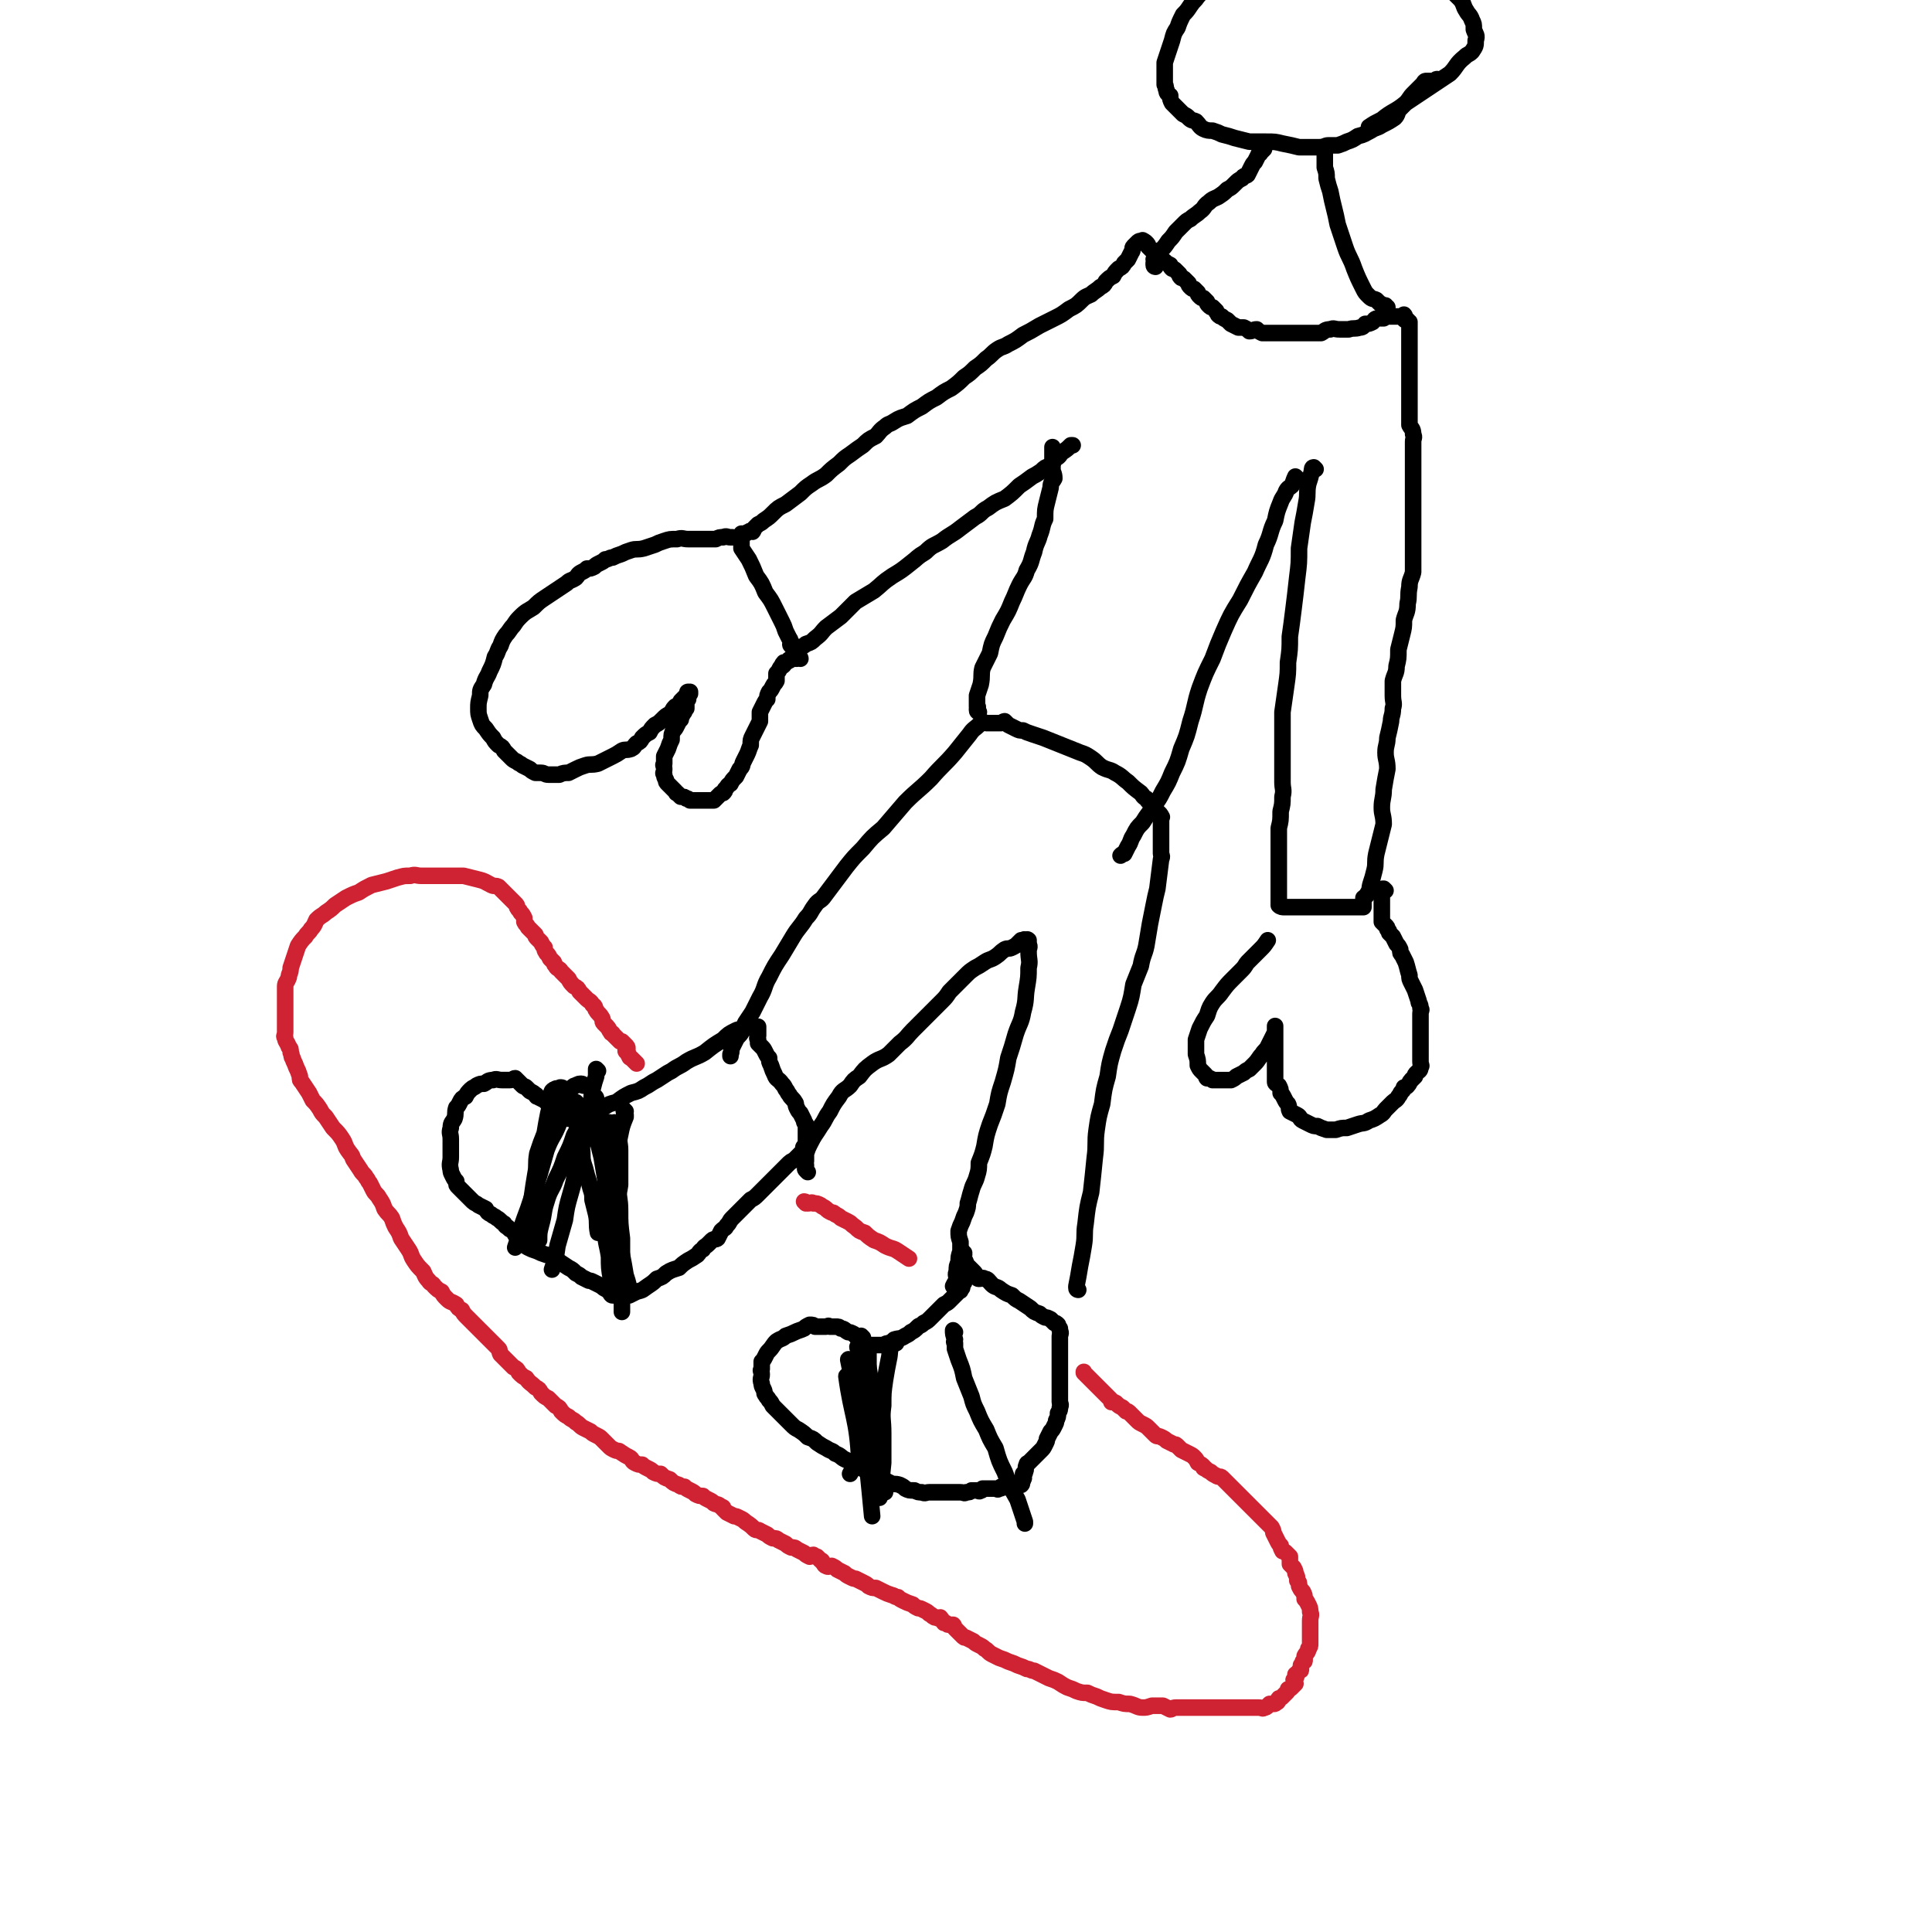<svg viewBox='0 0 1050 1050' version='1.1' xmlns='http://www.w3.org/2000/svg' xmlns:xlink='http://www.w3.org/1999/xlink'><g fill='none' stroke='#CF2233' stroke-width='9' stroke-linecap='round' stroke-linejoin='round'><path d='M346,578c0,0 0,0 -1,-1 -1,-1 -1,-1 -2,-2 0,0 -1,0 -1,-1 -1,-1 0,-1 -1,-2 0,-1 -1,0 -1,-1 0,-1 1,-1 1,-1 0,-1 0,-1 -1,-2 -1,-1 -1,-1 -2,-2 0,0 -1,0 -1,0 -1,-1 -1,-1 -2,-2 -1,-1 -1,-1 -2,-2 0,-1 -1,0 -1,-1 -1,-1 -1,-2 -2,-3 -1,-1 -1,-1 -2,-2 -1,-1 0,-2 -1,-3 -1,-2 -2,-2 -3,-4 -1,-1 0,-2 -2,-3 -1,-2 -2,-2 -3,-3 -2,-2 -2,-2 -4,-4 -1,-2 -1,-2 -3,-3 -2,-2 -2,-2 -3,-4 -2,-2 -2,-2 -4,-4 -1,-2 -2,-1 -3,-3 -1,-1 -1,-2 -1,-2 -1,-1 -1,-1 -2,-2 -1,-2 -1,-2 -2,-3 -1,-2 -1,-1 -1,-3 -1,-1 -1,-1 -2,-3 -1,-1 -1,-1 -2,-2 -1,-1 -1,-1 -1,-2 -1,-1 -1,-1 -2,-2 -1,-1 -1,-1 -2,-2 -1,-2 -1,-1 -2,-3 0,-1 0,-1 0,-2 -1,-2 -1,-2 -2,-3 -1,-2 -1,-1 -2,-3 0,-1 0,-1 -1,-2 -1,-1 -1,-1 -2,-2 -1,-1 -1,-1 -2,-2 0,0 0,0 -1,-1 -1,-1 -1,-1 -2,-2 -1,-1 -1,-1 -2,-2 -2,-1 -2,0 -4,-1 -4,-2 -3,-2 -7,-3 -4,-1 -4,-1 -8,-2 -4,0 -4,0 -7,0 -3,0 -3,0 -6,0 -3,0 -3,0 -5,0 -3,0 -3,0 -5,0 -3,0 -3,-1 -6,0 -4,0 -3,0 -7,1 -3,1 -3,1 -6,2 -4,1 -4,1 -8,2 -4,2 -4,2 -7,4 -3,1 -3,1 -7,3 -3,2 -3,2 -6,4 -2,2 -2,2 -5,4 -2,2 -2,1 -5,4 -1,2 -1,3 -3,5 -1,2 -2,2 -3,4 -2,2 -2,2 -4,5 -1,3 -1,3 -2,6 -1,3 -1,3 -2,6 0,3 -1,3 -1,5 -1,3 -2,3 -2,5 0,2 0,3 0,5 0,1 0,1 0,3 0,2 0,2 0,3 0,2 0,2 0,4 0,2 0,2 0,3 0,2 0,2 0,4 0,1 0,1 0,3 0,2 -1,2 0,3 0,2 1,2 2,5 1,1 1,1 1,3 1,2 0,2 1,3 1,3 1,2 2,5 1,2 1,2 2,5 0,2 0,2 1,3 2,3 2,3 4,6 1,2 1,2 2,4 2,2 2,2 4,5 1,2 1,2 3,4 2,3 2,3 4,6 3,3 3,3 5,6 2,3 1,3 3,6 2,3 2,2 3,5 2,3 2,3 4,6 1,2 2,2 3,4 1,1 1,2 2,3 1,2 1,2 2,4 1,2 2,2 3,4 2,3 2,3 3,6 2,3 2,2 4,5 1,3 1,3 2,5 2,3 2,3 3,6 2,3 2,3 4,6 2,3 1,3 3,6 2,3 2,3 5,6 1,2 1,3 3,5 1,2 2,1 3,3 2,2 2,2 4,3 1,2 1,2 3,4 2,2 2,1 5,3 1,2 1,2 3,3 1,2 1,2 3,4 2,2 2,2 3,3 2,2 2,2 4,4 1,1 1,1 3,3 2,2 2,2 3,3 2,2 2,2 4,4 1,1 0,1 1,3 2,2 2,2 3,3 2,2 2,2 4,4 2,1 2,1 3,3 2,2 2,2 4,3 2,3 2,2 5,5 2,1 2,1 3,3 2,2 2,2 4,3 2,2 2,2 4,4 2,1 2,1 3,3 2,2 2,2 4,3 2,2 2,1 4,3 2,1 2,2 4,3 2,1 2,1 4,2 1,1 1,1 3,2 2,1 2,1 3,2 2,2 2,2 4,4 1,1 1,1 3,2 2,1 2,0 3,1 3,2 3,2 5,3 2,1 1,2 3,3 2,1 2,1 4,1 1,1 1,1 3,2 2,1 2,1 3,2 2,1 2,1 4,1 2,2 2,2 5,3 2,2 2,2 5,3 1,1 1,1 3,1 1,1 1,1 3,2 2,1 2,1 3,2 2,1 2,1 4,1 1,1 1,1 3,2 2,1 2,1 3,2 2,1 2,0 4,2 1,0 1,0 1,1 1,1 1,1 2,2 2,1 2,1 4,2 1,0 1,0 3,1 2,1 2,1 3,2 3,2 3,2 5,4 1,1 2,0 3,1 2,1 2,1 4,2 1,1 1,1 3,2 2,0 2,0 3,1 2,1 2,1 4,2 1,1 1,1 3,2 2,0 2,0 3,1 2,1 2,1 4,2 1,1 1,1 3,2 1,0 1,-1 2,-1 1,1 1,1 2,1 1,1 1,1 2,2 1,0 1,1 1,1 1,1 1,2 2,2 1,1 2,0 3,0 2,1 2,1 3,2 2,1 2,1 4,2 1,1 1,1 3,2 2,1 2,1 3,1 2,1 2,1 4,2 2,1 2,1 3,2 2,1 2,1 4,1 2,1 2,1 4,2 2,1 2,1 5,2 1,0 1,1 3,1 1,1 1,1 3,2 2,1 2,1 5,2 1,1 1,1 3,2 1,0 1,0 3,1 2,1 2,1 3,2 2,1 1,1 3,2 0,0 0,0 1,0 1,1 1,0 2,0 1,1 1,2 2,3 0,0 0,0 1,0 1,1 1,1 2,1 1,0 1,0 2,0 1,1 0,1 1,2 1,1 1,1 2,2 1,1 1,1 2,2 1,1 1,1 2,1 2,1 2,1 4,2 1,1 1,1 3,2 2,1 2,1 3,2 2,1 2,2 4,3 2,1 2,1 4,2 3,1 3,1 5,2 3,1 3,1 5,2 3,1 3,1 5,2 2,0 2,1 4,1 2,1 2,1 4,2 2,1 2,1 4,2 3,1 3,1 5,2 3,2 3,2 5,3 3,1 3,1 5,2 3,1 3,1 6,1 2,1 2,1 5,2 2,1 2,1 5,2 3,1 3,1 7,1 3,1 3,1 6,1 4,1 4,2 7,2 2,0 2,0 5,-1 1,0 1,0 3,0 2,0 2,0 3,0 2,1 2,1 4,2 1,0 1,-1 3,-1 2,0 2,0 3,0 2,0 2,0 4,0 1,0 1,0 3,0 2,0 2,0 3,0 3,0 3,0 6,0 2,0 2,0 3,0 3,0 3,0 5,0 2,0 2,0 4,0 1,0 1,0 3,0 2,0 2,0 3,0 3,0 3,0 5,0 2,0 2,0 3,0 2,0 2,1 3,0 1,0 1,0 2,-1 0,0 0,0 1,-1 1,0 1,0 2,0 1,0 1,0 2,-1 1,0 0,-1 1,-2 1,0 1,0 2,-1 1,-1 1,-1 2,-2 1,-1 1,-1 1,-2 1,0 1,0 2,-1 1,-1 1,-1 2,-2 0,-1 -1,-1 -1,-2 1,0 1,0 1,-1 1,-1 0,-1 0,-2 1,-1 2,-1 2,-2 1,0 1,0 1,-1 0,-1 0,-1 0,-2 1,-1 1,-1 1,-2 1,0 1,0 1,-1 0,-1 0,-1 0,-2 1,-2 2,-2 2,-4 1,-1 1,-1 1,-3 0,-2 0,-2 0,-4 0,-2 0,-2 0,-4 0,-2 0,-2 0,-4 0,-3 1,-3 0,-5 0,-2 0,-2 -1,-4 -1,-2 -1,-2 -2,-3 0,-2 0,-2 -1,-4 -1,-1 -1,-1 -2,-3 0,-2 0,-2 -1,-3 0,-2 0,-2 -1,-4 0,-1 0,-1 -1,-3 -1,-1 -1,-1 -2,-2 0,-2 0,-2 0,-4 -1,-1 -1,-1 -2,-2 -1,-1 -1,-1 -2,-1 -1,-2 -1,-2 -1,-3 -1,-1 -1,-1 -2,-3 -1,-2 -1,-2 -2,-4 0,-1 0,-1 -1,-3 -2,-2 -2,-2 -3,-3 -2,-2 -2,-2 -4,-4 -1,-1 -1,-1 -3,-3 -2,-2 -2,-2 -3,-3 -2,-2 -2,-2 -4,-4 -1,-1 -1,-1 -3,-3 -2,-2 -2,-2 -3,-3 -2,-2 -2,-2 -4,-4 -1,-1 -2,0 -3,-1 -2,-1 -2,-1 -3,-2 -2,-1 -2,-1 -3,-2 -1,0 -1,0 -1,-1 -1,-1 -1,-1 -3,-2 -1,-2 -1,-2 -2,-3 -1,-1 -1,-1 -3,-2 -2,-1 -2,-1 -4,-2 -1,-1 -1,-1 -2,-2 -1,-1 -1,-1 -2,-1 -2,-1 -2,-1 -4,-2 -1,-1 -1,-1 -3,-2 -2,-1 -2,0 -3,-1 -2,-2 -2,-2 -4,-4 -1,-1 -1,-1 -3,-2 -2,-1 -2,-1 -3,-2 -1,-1 -1,-1 -2,-2 -1,-1 -1,-1 -2,-2 -1,-1 -1,-1 -2,-1 -1,-1 -1,-1 -2,-2 -2,-1 -2,-1 -3,-2 -1,-1 -1,-1 -3,-1 0,-1 0,-1 -1,-2 -1,-1 -1,-1 -2,-2 -1,-1 -1,-1 -2,-2 0,0 0,0 -1,-1 -1,-1 -1,-1 -2,-2 -1,-1 -1,-1 -2,-2 0,0 0,0 -1,-1 -1,-1 -1,-1 -2,-2 -1,-1 -1,-1 -2,-2 0,0 0,0 0,0 0,-1 0,0 0,0 '/></g>
<g fill='none' stroke='#000000' stroke-width='9' stroke-linecap='round' stroke-linejoin='round'><path d='M315,614c0,0 -1,0 -1,-1 0,0 1,0 1,-1 0,0 0,-1 0,-1 0,-1 0,-1 0,-1 0,-1 0,-1 0,-2 0,0 0,0 0,0 -1,-1 -1,0 -3,0 0,0 0,0 -1,0 -1,0 -1,0 -2,0 -1,-1 0,-1 -1,-2 -2,-2 -2,-2 -3,-3 -2,-1 -2,-1 -4,-2 -1,0 -2,0 -3,-1 -1,-1 -1,-1 -2,-2 -2,-1 -2,-1 -4,-2 -1,0 0,-1 -1,-1 -1,-1 -1,-1 -3,-2 -1,-1 -1,-1 -2,-2 -1,-1 -1,0 -2,-1 -1,-1 -1,-1 -2,-2 -1,-1 -1,-1 -2,-2 -1,0 -1,1 -3,1 -2,0 -2,0 -4,0 -3,0 -3,-1 -5,0 -3,0 -3,1 -5,2 -2,0 -2,0 -4,1 -1,1 -2,1 -3,2 -2,2 -2,2 -3,4 -2,1 -2,1 -3,3 -1,2 -1,2 -2,3 -1,3 0,3 -1,6 -1,2 -2,2 -2,5 -1,3 0,3 0,6 0,3 0,3 0,5 0,2 0,2 0,5 0,3 -1,3 0,7 0,1 0,1 1,3 1,2 1,2 2,3 0,2 0,2 1,3 1,1 1,1 2,2 1,1 1,1 2,2 2,2 2,2 4,4 1,1 2,1 3,2 2,1 2,1 4,2 1,2 1,2 3,3 1,1 2,1 3,2 2,1 2,2 4,3 1,2 1,1 3,3 2,1 2,1 3,3 2,2 2,2 4,3 1,2 1,3 3,4 2,1 2,1 5,2 2,1 2,1 5,2 1,0 1,0 3,1 2,1 2,1 3,2 3,2 3,2 6,4 2,1 2,1 4,3 2,1 2,1 3,2 2,1 2,1 4,2 1,0 1,0 3,1 2,1 2,1 4,2 1,1 1,1 3,2 1,0 1,1 1,1 1,1 1,2 2,2 1,0 1,0 2,0 0,-1 0,0 1,0 1,0 1,0 2,0 1,0 1,0 2,0 1,0 1,0 2,0 2,-1 2,-1 4,-2 4,-1 3,-1 6,-3 3,-2 3,-2 5,-4 3,-1 3,-1 5,-3 3,-2 4,-2 7,-3 2,-2 2,-2 5,-4 2,-1 2,-1 5,-3 1,-1 1,-2 3,-3 1,-2 1,-1 3,-3 1,-1 1,-1 2,-2 1,-1 2,0 3,-1 1,-2 1,-2 2,-4 2,-2 2,-1 3,-3 2,-2 1,-2 3,-4 1,-1 1,-1 3,-3 2,-2 2,-2 3,-3 2,-2 2,-2 4,-4 2,-1 2,-1 4,-3 2,-2 2,-2 3,-3 2,-2 2,-2 4,-4 1,-1 1,-1 3,-3 2,-2 2,-2 3,-3 2,-2 2,-2 4,-4 1,-1 2,-1 3,-2 1,-1 1,-1 2,-2 1,-1 1,-1 2,-2 0,0 0,0 1,-1 0,-1 -1,-1 0,-2 0,0 0,0 1,-1 0,0 0,0 0,-1 0,-1 0,-1 0,-1 0,-1 0,-1 0,-2 0,-1 0,-1 0,-2 0,-1 0,-1 0,-1 0,-1 0,-1 0,-2 0,-1 0,-1 0,-2 -1,-1 -1,-1 -1,-2 -1,-2 -1,-2 -2,-4 -1,-1 -1,-1 -2,-3 -1,-2 0,-2 -1,-3 -1,-2 -2,-2 -3,-4 -1,-1 -1,-2 -2,-3 -1,-2 -1,-2 -2,-3 -2,-3 -3,-2 -4,-5 -1,-2 -1,-2 -2,-5 -1,-2 -1,-2 -1,-4 -1,-1 -1,-1 -2,-3 -1,-2 -1,-2 -2,-3 -1,-1 -1,-1 -2,-2 0,-1 0,-1 0,-2 -1,-1 0,-1 0,-2 0,-1 0,-1 0,-2 0,0 0,0 0,-1 0,-1 0,-1 0,-2 -1,0 -1,0 -3,0 0,0 0,0 -1,0 -1,0 -1,-1 -2,0 -1,0 -1,0 -1,1 -3,1 -3,0 -5,1 -4,2 -4,2 -7,5 -5,3 -5,3 -10,7 -5,3 -5,2 -10,5 -4,3 -4,2 -8,5 -2,1 -2,1 -5,3 -3,2 -3,2 -5,3 -3,2 -3,2 -5,3 -3,2 -3,2 -7,3 -4,2 -4,2 -8,5 -4,1 -4,1 -7,3 -3,2 -3,2 -7,3 -2,1 -2,1 -4,2 -2,0 -2,0 -4,1 0,0 0,0 0,0 '/><path d='M524,681c0,0 -1,-1 -1,-1 0,0 0,1 1,2 0,1 -1,1 0,2 0,1 1,1 1,3 1,1 1,1 2,2 1,1 1,1 2,2 1,1 1,1 2,3 0,0 0,1 1,1 2,0 2,-1 3,0 2,0 2,1 4,3 2,2 3,1 5,3 3,2 3,2 6,3 2,2 2,2 4,3 3,2 3,2 6,4 2,2 2,2 5,3 1,1 1,1 3,2 1,0 1,0 3,1 1,1 1,1 2,2 1,0 1,0 2,1 0,0 0,1 1,2 0,1 0,1 0,1 1,2 0,2 0,3 0,1 0,1 0,3 0,2 0,2 0,3 0,2 0,2 0,4 0,3 0,3 0,7 0,2 0,2 0,5 0,3 0,3 0,5 0,3 0,3 0,5 0,2 0,2 0,4 0,1 1,1 0,3 0,2 0,1 -1,3 0,2 0,2 -1,4 0,1 0,1 -1,3 -1,2 -1,2 -2,3 -1,2 -1,2 -2,4 0,1 0,1 -1,3 -1,2 -1,2 -2,3 -1,1 -1,1 -2,2 0,0 0,0 -1,1 -1,1 -1,1 -2,2 -1,1 -1,1 -2,2 0,0 -1,0 -1,1 -1,2 0,2 -1,4 0,1 0,0 -1,1 0,1 0,1 0,1 0,1 1,1 0,2 0,1 0,0 -1,1 0,1 0,1 0,1 0,0 1,0 0,1 0,0 0,0 -1,-1 0,0 0,0 -1,0 -1,1 -1,2 -2,2 -1,0 -1,-1 -1,-1 -1,1 -1,1 -2,1 -1,0 -1,0 -2,0 -1,1 -1,0 -2,0 0,1 0,1 -1,1 -1,1 -1,0 -2,0 -1,0 -1,0 -2,0 0,0 0,0 -1,0 -1,0 -1,0 -2,0 -1,0 -1,0 -2,0 -1,1 0,1 -1,1 -1,1 -1,0 -2,0 -1,0 -1,0 -2,0 -1,0 -1,0 -1,0 -1,1 -1,1 -3,1 -1,1 -1,0 -3,0 -2,0 -2,0 -3,0 -2,0 -2,0 -4,0 -1,0 -1,0 -3,0 -2,0 -2,0 -3,0 -2,0 -2,0 -4,0 -2,0 -2,1 -4,0 -2,0 -2,0 -4,-1 -3,0 -3,0 -5,-1 -1,-1 -1,-1 -3,-2 -3,-1 -3,0 -5,-1 -2,-1 -2,-1 -4,-2 -1,-1 -1,-1 -3,-2 -2,-1 -2,-1 -3,-1 -2,-1 -2,-1 -4,-2 -1,-1 -1,-1 -3,-2 -2,-1 -2,-1 -3,-2 -3,-1 -3,-1 -5,-2 -2,-1 -2,-2 -5,-3 -2,-2 -2,-1 -5,-3 -2,-1 -2,-1 -5,-3 -2,-2 -2,-2 -5,-3 -2,-2 -2,-2 -5,-4 -2,-1 -2,-1 -4,-3 -2,-2 -2,-2 -3,-3 -2,-2 -2,-2 -4,-4 -1,-1 -1,-1 -3,-3 -1,-2 -1,-2 -2,-3 -1,-2 -1,-1 -2,-3 -1,-1 0,-1 -1,-3 -1,-2 -1,-2 -1,-3 -1,-3 0,-3 0,-5 0,-2 -1,-2 0,-3 0,-2 0,-2 0,-4 1,-1 1,-1 2,-3 1,-2 1,-2 2,-3 2,-2 2,-3 4,-5 3,-2 3,-1 5,-3 3,-1 3,-1 5,-2 2,-1 3,-1 5,-2 1,-1 1,-1 3,-2 2,0 2,0 3,1 2,0 2,0 3,0 2,0 2,0 3,0 1,0 1,-1 2,0 1,0 1,0 3,0 2,0 2,0 3,1 2,0 2,1 4,2 1,0 1,0 3,1 1,1 1,1 2,2 1,1 1,1 3,2 1,0 0,1 1,1 1,1 1,0 2,1 1,0 1,0 2,0 0,0 0,0 1,0 1,0 1,0 2,0 1,0 1,0 3,0 2,-1 2,-1 3,-1 2,-1 2,-1 3,-2 3,-1 3,0 6,-2 2,-1 2,-1 3,-2 2,-1 2,-1 4,-3 1,-1 1,0 3,-2 2,-1 2,-1 4,-3 2,-2 2,-2 4,-4 1,-1 1,-1 3,-3 2,-1 2,-1 3,-2 2,-2 2,-2 3,-3 1,-1 1,-1 2,-2 1,-1 1,0 1,-1 1,-1 1,-1 1,-2 0,-1 0,-1 1,-2 0,0 0,0 0,0 '/><path d='M439,637c0,0 0,0 -1,-1 0,0 0,0 0,0 -1,-1 0,-1 0,-2 0,0 0,0 0,-1 0,-1 -1,-1 0,-2 0,-2 0,-2 0,-4 1,-3 1,-3 2,-5 3,-6 3,-5 6,-10 3,-4 2,-4 5,-8 2,-4 2,-4 5,-8 2,-4 3,-3 6,-6 2,-3 2,-3 5,-5 3,-4 3,-4 7,-7 4,-3 5,-2 9,-5 3,-3 3,-3 6,-6 4,-3 4,-4 7,-7 3,-3 3,-3 6,-6 2,-2 2,-2 5,-5 2,-2 2,-2 5,-5 2,-2 2,-2 4,-5 2,-2 2,-2 4,-4 2,-2 2,-2 5,-5 2,-2 2,-2 5,-4 2,-1 2,-1 5,-3 3,-2 3,-1 6,-3 3,-2 2,-2 5,-4 2,-1 2,0 4,-1 2,-1 2,-1 3,-2 1,-1 1,-1 2,-2 0,0 0,0 1,0 1,-1 1,0 2,0 0,0 0,-1 1,0 0,0 0,1 0,2 1,2 0,2 0,4 0,5 1,5 0,9 0,5 0,5 -1,11 -1,6 0,6 -2,13 -1,6 -2,6 -4,12 -2,7 -2,7 -4,13 -1,6 -1,6 -3,13 -2,6 -2,6 -3,12 -2,6 -2,6 -4,11 -2,6 -2,6 -3,12 -1,4 -1,4 -3,9 0,3 0,4 -1,7 -1,4 -2,4 -3,8 -1,3 -1,4 -2,7 0,2 0,2 -1,5 -1,2 -1,2 -2,5 -1,2 -1,2 -2,5 0,3 0,3 1,6 0,2 0,2 0,5 -1,3 -1,3 -1,6 -1,2 -1,2 -1,5 -1,2 0,2 0,5 -1,1 -1,1 -2,3 '/><path d='M586,701c0,0 -1,0 -1,-1 0,0 0,0 0,-1 1,-5 1,-5 2,-11 1,-5 1,-5 2,-11 1,-6 0,-6 1,-12 1,-9 1,-9 3,-17 1,-9 1,-9 2,-19 1,-7 0,-8 1,-15 1,-7 1,-7 3,-14 1,-8 1,-8 3,-15 1,-7 1,-7 3,-14 2,-6 2,-6 4,-11 2,-6 2,-6 4,-12 2,-6 2,-7 3,-13 2,-5 2,-5 4,-10 1,-6 2,-6 3,-11 1,-6 1,-6 2,-12 1,-5 1,-5 2,-10 1,-5 1,-5 2,-9 1,-8 1,-8 2,-16 1,-2 0,-2 0,-3 0,-2 0,-2 0,-3 0,-1 0,-1 0,-2 0,-1 0,-1 0,-1 0,-1 0,-1 0,-2 0,-1 0,-1 0,-2 0,-1 0,-1 0,-1 0,-1 0,-1 0,-2 0,0 0,0 0,-1 0,0 0,0 0,-1 0,-1 0,-1 0,-2 0,-1 0,-1 0,-2 0,-1 1,-1 0,-1 0,-1 0,-1 -1,-2 -1,-1 -1,-1 -2,-2 -1,-1 -1,-1 -2,-3 -1,-1 -2,-1 -3,-3 -2,-1 -2,-2 -3,-3 -4,-3 -4,-3 -7,-6 -3,-2 -3,-3 -7,-5 -3,-2 -3,-1 -7,-3 -3,-2 -3,-3 -6,-5 -3,-2 -3,-2 -6,-3 -10,-4 -10,-4 -20,-8 -3,-1 -3,-1 -6,-2 -3,-1 -3,-1 -5,-2 -2,0 -2,0 -4,-1 -2,-1 -2,-1 -4,-2 -1,-1 -1,-1 -2,-2 -1,0 -1,1 -2,1 0,0 0,0 -1,0 -1,0 -1,0 -2,0 -1,0 -1,0 -2,0 0,0 0,0 -1,0 -1,0 -1,0 -2,0 -1,0 -1,-1 -2,0 -1,0 -1,0 -2,1 -2,2 -3,2 -5,5 -4,5 -4,5 -8,10 -6,7 -7,7 -13,14 -7,7 -7,6 -14,13 -6,7 -6,7 -12,14 -6,5 -6,5 -11,11 -5,5 -5,5 -9,10 -3,4 -3,4 -6,8 -3,4 -3,4 -6,8 -2,3 -3,2 -5,5 -3,4 -2,4 -5,7 -3,5 -4,5 -7,10 -3,5 -3,5 -6,10 -4,6 -4,6 -7,12 -3,5 -2,6 -5,11 -2,4 -2,4 -4,8 -2,3 -2,3 -4,6 -1,3 -1,3 -2,5 -1,2 -2,2 -3,4 -1,2 -1,2 -2,4 -1,2 0,2 -1,4 0,1 0,1 0,1 '/><path d='M532,387c0,0 -1,0 -1,-1 0,0 0,0 0,-1 1,-1 0,-1 0,-1 0,-1 0,-1 0,-2 0,-2 0,-2 0,-4 1,-3 1,-3 2,-6 1,-5 0,-5 1,-9 2,-4 2,-4 4,-8 1,-5 1,-5 3,-9 2,-5 2,-5 4,-9 3,-5 3,-5 5,-10 2,-4 2,-5 4,-9 2,-4 3,-4 4,-8 3,-5 2,-5 4,-10 1,-5 2,-5 3,-9 2,-5 1,-5 3,-9 0,-5 0,-5 1,-9 1,-4 1,-4 2,-8 0,-3 1,-3 2,-5 0,-3 -1,-3 -1,-5 0,-3 0,-3 0,-6 0,-1 0,-1 0,-2 0,-2 0,-2 0,-3 0,-1 0,-1 0,-1 '/><path d='M705,260c0,0 -1,-1 -1,-1 -1,2 -1,3 -2,5 -1,1 -2,1 -3,3 -1,3 -2,3 -3,6 -2,5 -2,5 -3,10 -3,6 -2,7 -5,13 -2,8 -3,8 -6,15 -4,7 -4,7 -8,15 -5,8 -5,8 -9,17 -3,7 -3,7 -6,15 -4,8 -4,8 -7,16 -3,9 -2,9 -5,18 -2,8 -2,8 -5,15 -2,7 -2,7 -5,13 -2,5 -2,5 -5,10 -2,4 -2,4 -5,8 -3,5 -3,4 -6,9 -3,3 -3,3 -5,7 -2,3 -1,3 -3,6 -1,2 -1,2 -2,4 -1,0 -1,0 -2,1 '/><path d='M715,255c0,0 -1,-1 -1,-1 -1,0 -1,1 -1,2 -1,4 -1,4 -2,7 -1,5 0,5 -1,10 -1,6 -1,6 -2,11 -1,7 -1,7 -2,14 0,8 0,8 -1,16 -1,9 -1,9 -2,17 -1,8 -1,8 -2,15 0,7 0,7 -1,14 0,6 0,6 -1,13 -1,7 -1,7 -2,14 0,7 0,7 0,14 0,6 0,6 0,13 0,5 0,5 0,11 0,4 1,4 0,8 0,4 0,4 -1,8 0,5 0,5 -1,9 0,3 0,3 0,7 0,4 0,4 0,9 0,2 0,2 0,5 0,2 0,2 0,4 0,3 0,3 0,5 0,1 0,1 0,3 0,1 0,1 0,1 0,1 0,1 0,2 0,1 0,1 0,2 0,1 0,1 0,1 0,1 0,1 0,1 0,0 0,0 0,1 0,0 0,1 0,1 1,1 2,1 3,1 1,0 1,0 3,0 1,0 1,0 3,0 2,0 2,0 3,0 2,0 2,0 4,0 2,0 2,0 5,0 2,0 2,0 4,0 2,0 2,0 4,0 1,0 1,0 3,0 2,0 2,0 3,0 2,0 2,0 3,0 1,0 1,0 2,0 1,0 1,0 2,0 1,0 1,0 2,0 0,0 0,0 1,0 1,0 1,0 1,0 0,-1 0,-2 0,-3 0,-1 0,-1 0,-2 1,-1 2,-1 2,-2 2,-3 1,-3 2,-6 1,-3 1,-3 2,-7 1,-4 0,-4 1,-9 1,-4 1,-4 2,-8 1,-4 1,-4 2,-8 0,-5 -1,-5 -1,-9 0,-5 1,-5 1,-10 1,-6 1,-6 2,-11 0,-5 -1,-5 -1,-9 0,-4 1,-4 1,-8 1,-4 1,-4 2,-9 0,-3 1,-3 1,-7 1,-3 0,-3 0,-7 0,-4 0,-4 0,-8 1,-4 2,-4 2,-8 1,-4 1,-4 1,-9 1,-4 1,-4 2,-8 1,-4 1,-4 1,-8 1,-4 2,-4 2,-9 1,-4 0,-4 1,-9 0,-4 1,-4 2,-8 0,-5 0,-5 0,-9 0,-4 0,-4 0,-8 0,-4 0,-4 0,-8 0,-3 0,-3 0,-7 0,-4 0,-4 0,-8 0,-3 0,-3 0,-6 0,-3 0,-3 0,-6 0,-3 0,-3 0,-5 0,-3 0,-3 0,-5 0,-3 0,-3 0,-5 0,-2 0,-2 0,-4 0,-2 1,-2 0,-4 0,-3 -1,-3 -2,-5 0,-3 0,-3 0,-5 0,-3 0,-3 0,-5 0,-3 0,-3 0,-6 0,-3 0,-3 0,-6 0,-3 0,-3 0,-5 0,-3 0,-3 0,-5 0,-3 0,-3 0,-5 0,-1 0,-1 0,-3 0,-1 0,-1 0,-2 0,-1 0,-1 0,-2 0,-1 0,-1 0,-2 0,-1 0,-1 0,-1 0,-1 0,-1 0,-2 0,-1 0,-1 0,-2 0,-1 0,-1 0,-1 0,-1 0,-1 0,-2 0,-1 0,-1 0,-2 0,0 0,0 0,0 0,0 0,0 -1,0 0,0 0,-1 0,-1 -1,0 -1,0 -1,0 -1,0 -1,-1 -1,-1 0,-1 1,-1 0,-2 0,0 0,1 -1,1 0,0 0,0 -1,0 -1,0 -1,0 -1,0 0,0 0,0 -1,0 -1,0 -1,0 -2,0 0,0 0,0 -1,0 -1,0 -1,0 -2,0 -1,0 -1,0 -2,1 0,0 0,0 -1,0 -1,0 -1,0 -2,0 -2,0 -2,1 -3,2 -2,1 -2,1 -4,1 -1,1 -1,2 -3,2 -3,1 -3,0 -6,1 -3,0 -3,0 -5,0 -3,0 -3,-1 -5,0 -3,0 -3,1 -5,2 -3,0 -3,0 -6,0 -3,0 -3,0 -5,0 -3,0 -3,0 -5,0 -3,0 -3,0 -5,0 -2,0 -2,0 -4,0 -2,0 -2,0 -4,0 -1,0 -1,0 -3,0 -2,-1 -2,-1 -3,-2 -2,0 -2,1 -4,1 -1,-1 -1,-1 -3,-2 -2,0 -2,0 -3,0 -2,-1 -2,-1 -4,-2 -1,-1 -1,-1 -2,-2 -2,-1 -2,-1 -3,-2 -1,0 -1,0 -2,-1 0,-1 -1,-1 -1,-2 -1,-1 -1,-1 -2,-2 -1,0 -1,0 -2,-1 -1,-1 -1,-1 -1,-2 -1,-1 -1,-1 -2,-2 -1,0 -1,0 -2,-1 -1,-1 -1,-1 -1,-2 -1,-1 -1,-1 -2,-2 -1,0 -1,0 -2,-1 -1,-1 -1,-1 -1,-2 -1,-1 -1,-1 -2,-2 -1,-1 -1,-1 -2,-1 -1,-1 -1,-1 -1,-2 -1,-1 -1,-1 -2,-2 -1,-1 -1,-1 -2,-1 -1,-1 -1,-1 -1,-2 -2,-1 -2,-1 -3,-2 -1,0 -1,-1 -2,-1 -1,-1 -1,-1 -2,-2 0,-1 0,-1 -1,-2 -1,-1 -1,-1 -2,-1 -1,-1 -1,-1 -2,-2 0,-1 0,-1 -1,-2 -1,-1 -1,-1 -2,-1 0,-1 0,0 -1,0 -1,0 -1,0 -2,1 -1,1 -1,1 -2,2 -1,1 0,2 -1,3 -1,2 -1,2 -2,4 -1,1 -1,1 -2,2 -1,2 -1,2 -3,3 -2,2 -2,2 -3,4 -2,1 -2,1 -4,3 -1,2 -1,2 -3,3 -2,2 -3,2 -5,4 -2,1 -3,1 -5,3 -3,3 -3,3 -7,5 -4,3 -4,3 -8,5 -4,2 -4,2 -8,4 -5,3 -5,3 -9,5 -4,3 -4,3 -8,5 -3,2 -3,1 -6,3 -3,2 -3,3 -6,5 -3,3 -3,3 -6,5 -3,3 -3,3 -6,5 -3,3 -3,3 -7,6 -4,2 -4,2 -8,5 -4,2 -4,2 -8,5 -4,2 -4,2 -8,5 -3,1 -4,1 -7,3 -3,2 -3,1 -5,3 -3,2 -3,3 -5,5 -4,2 -4,2 -7,5 -3,2 -3,2 -7,5 -3,2 -3,2 -6,5 -4,3 -4,3 -7,6 -4,3 -4,2 -8,5 -3,2 -3,2 -6,5 -4,3 -4,3 -8,6 -4,2 -4,2 -7,5 -2,2 -2,2 -5,4 -1,1 -1,1 -3,2 -1,1 -1,1 -2,2 -1,1 0,1 -1,2 -1,0 -1,-1 -2,0 -1,0 -1,1 -2,1 -1,0 -1,0 -2,0 0,0 0,0 0,1 -1,0 0,0 0,1 0,1 0,1 0,2 0,2 0,2 0,4 2,3 2,3 4,6 2,4 2,4 4,9 3,4 3,4 5,9 3,4 3,4 5,8 2,4 2,4 4,8 1,2 1,2 2,5 1,2 1,2 2,4 1,1 0,1 1,2 0,1 -1,1 0,2 0,0 0,0 1,1 1,0 1,0 2,0 1,0 1,0 1,0 3,-1 3,-1 4,-2 3,-1 3,-1 5,-3 4,-3 3,-3 6,-6 4,-3 4,-3 8,-6 4,-4 4,-4 8,-8 5,-3 5,-3 10,-6 5,-4 4,-4 10,-8 5,-3 5,-3 10,-7 4,-3 3,-3 8,-6 4,-4 4,-3 9,-6 5,-4 5,-3 10,-7 4,-3 4,-3 8,-6 4,-2 3,-3 7,-5 4,-3 4,-3 9,-5 4,-3 4,-3 8,-7 3,-2 3,-2 7,-5 2,-1 2,-1 5,-3 2,-2 2,-2 5,-3 2,-2 1,-2 3,-4 2,-1 2,-2 3,-3 3,-2 3,-2 5,-4 1,0 1,0 1,0 '/><path d='M628,145c0,0 -1,0 -1,-1 0,0 0,0 0,-1 1,-1 0,-1 0,-2 1,-1 1,0 2,-1 1,-2 1,-2 2,-4 2,-2 2,-2 4,-5 2,-2 2,-2 4,-5 2,-2 2,-2 4,-4 2,-2 2,-2 4,-3 2,-2 3,-2 5,-4 3,-2 2,-3 5,-5 2,-2 3,-2 5,-3 3,-2 3,-2 5,-4 2,-1 2,-1 4,-3 2,-2 2,-2 4,-3 1,-2 2,-1 3,-2 1,-2 1,-2 2,-4 1,-2 1,-2 2,-3 1,-2 1,-2 2,-4 0,-1 1,0 1,-1 1,-1 1,-1 2,-2 0,-1 0,-1 0,-2 '/><path d='M754,167c0,0 -1,0 -1,-1 -1,0 0,0 -1,0 0,0 0,0 -1,0 0,0 0,-1 -1,-1 -1,-1 -1,-1 -2,-2 -2,-1 -2,0 -4,-2 -2,-2 -2,-2 -3,-4 -3,-6 -3,-6 -5,-11 -2,-6 -3,-6 -5,-12 -2,-6 -2,-6 -4,-12 -1,-5 -1,-5 -2,-9 -1,-4 -1,-4 -2,-9 -1,-3 -1,-3 -2,-7 0,-3 0,-3 -1,-6 0,-2 0,-2 0,-5 0,-1 0,-1 0,-3 0,-1 0,-1 0,-2 0,0 0,0 0,0 '/><path d='M782,44c0,0 -1,0 -1,-1 -1,0 0,1 -1,1 -1,0 -1,0 -2,0 0,0 0,0 -1,0 -1,0 -1,0 -2,0 -1,0 -1,1 -2,2 -1,1 -1,1 -2,2 -2,2 -2,2 -3,3 -2,2 -2,3 -4,5 -1,1 -1,1 -3,3 -2,2 -1,3 -3,5 -3,2 -3,2 -7,4 -3,2 -3,1 -6,3 -4,2 -3,2 -7,3 -3,2 -3,2 -6,3 -2,1 -2,1 -5,2 -2,0 -2,0 -5,0 -2,0 -2,1 -5,1 -2,0 -2,0 -5,0 -3,0 -3,0 -6,0 -4,-1 -4,-1 -9,-2 -4,-1 -4,-1 -9,-1 -4,0 -4,0 -9,0 -4,-1 -4,-1 -8,-2 -3,-1 -3,-1 -7,-2 -2,-1 -2,-1 -5,-2 -2,0 -3,0 -5,-1 -2,-1 -2,-2 -4,-4 -2,-1 -2,0 -4,-2 -1,-1 -1,-1 -3,-2 -1,-1 -1,-1 -2,-2 -1,-1 -1,-1 -2,-2 -1,-1 -1,-1 -2,-2 -1,-2 -1,-2 -1,-4 -1,-1 -2,-1 -2,-3 -1,-2 0,-2 -1,-3 0,-2 0,-2 0,-4 0,-2 0,-2 0,-3 0,-2 0,-2 0,-5 1,-3 1,-3 2,-6 1,-3 1,-3 2,-6 1,-4 1,-4 3,-7 1,-3 1,-3 3,-7 2,-2 2,-2 4,-5 2,-3 2,-2 4,-5 2,-2 1,-2 3,-4 2,-2 3,-2 5,-3 3,-2 3,-2 5,-4 4,-2 4,-2 7,-5 3,-2 3,-2 5,-3 3,-2 3,-2 5,-4 3,-1 3,-2 5,-3 3,-1 3,-1 5,-2 3,-1 3,-1 5,-1 3,-1 3,-1 5,-2 3,-1 3,-1 6,-2 3,0 4,0 7,0 3,0 3,0 7,0 3,0 3,0 6,0 3,0 3,0 6,0 2,0 2,0 5,0 2,0 2,0 4,0 2,0 2,-1 3,0 2,1 2,1 4,2 2,1 2,1 5,3 2,1 2,1 5,3 3,2 3,3 7,5 2,2 2,2 5,4 2,1 2,1 5,3 2,2 2,1 5,3 2,2 2,3 4,4 2,2 3,2 5,4 2,2 2,2 4,4 2,3 1,3 3,6 1,2 2,2 3,5 1,2 1,2 1,5 1,3 2,3 1,6 0,3 0,3 -2,6 -2,2 -2,1 -4,3 -5,4 -4,5 -8,9 -6,4 -6,4 -12,8 -6,4 -6,4 -12,8 -6,5 -7,4 -13,9 -4,2 -4,2 -7,4 '/><path d='M753,484c0,0 -1,-1 -1,-1 -1,0 -1,0 -1,1 0,1 0,1 0,2 0,1 0,1 0,1 0,2 0,2 0,3 0,1 0,1 0,3 0,2 0,2 0,3 0,2 0,2 0,3 0,1 0,1 0,2 1,1 1,1 2,2 1,1 1,1 1,2 1,1 1,1 1,2 1,1 1,1 2,2 1,2 1,2 2,4 1,1 1,1 2,3 0,2 0,2 1,3 1,2 1,2 2,4 1,3 1,4 2,7 0,2 0,2 1,4 1,2 1,2 2,4 1,3 1,3 2,6 0,2 1,1 1,4 1,1 0,1 0,3 0,2 0,2 0,3 0,2 0,2 0,4 0,1 0,1 0,2 0,2 0,2 0,3 0,1 0,1 0,2 0,1 0,1 0,3 0,1 0,1 0,2 0,2 0,2 0,4 0,1 0,1 0,3 0,2 1,2 0,3 0,2 -1,2 -2,3 -1,1 -1,1 -1,2 -1,1 -1,1 -2,2 -1,1 -1,2 -2,3 -1,1 -1,1 -2,1 0,1 0,1 -1,2 -1,1 -1,2 -2,3 -1,2 -2,2 -3,3 -2,2 -2,2 -4,4 -1,1 -1,2 -3,3 -3,2 -3,2 -6,3 -3,2 -3,1 -6,2 -3,1 -3,1 -6,2 -3,0 -3,0 -6,1 -3,0 -3,0 -5,0 -3,-1 -3,-1 -5,-2 -2,0 -2,0 -4,-1 -2,-1 -2,-1 -4,-2 -2,-1 -1,-2 -3,-3 -2,-1 -2,-1 -4,-2 -1,-2 0,-2 -1,-4 -1,-1 -1,-1 -2,-3 -1,-2 -1,-2 -2,-3 0,-2 0,-2 -1,-4 -1,-1 -2,-1 -2,-2 0,-1 0,-1 0,-2 0,-2 0,-2 0,-4 0,-1 0,-1 0,-3 0,-2 0,-2 0,-3 0,-2 0,-2 0,-3 0,-1 0,-1 0,-3 0,-1 0,-1 0,-2 0,-1 0,-1 0,-2 0,-1 0,-1 0,-2 0,-1 0,-1 0,-1 0,-1 0,-1 0,-2 0,-1 0,-1 0,-2 0,-1 0,-1 0,-1 0,-1 0,0 0,1 0,1 0,1 0,2 -1,2 -1,2 -2,4 -1,2 -1,2 -2,4 -1,2 -2,2 -3,4 -2,2 -2,3 -4,5 -1,1 -1,1 -3,3 -2,1 -2,1 -3,2 -2,1 -2,1 -4,2 -1,1 -1,1 -3,2 -2,0 -2,0 -3,0 -2,0 -2,0 -4,0 -1,0 -1,0 -3,0 -1,-1 -1,-1 -3,-1 -1,-1 0,-1 -1,-2 -1,-1 -1,-1 -2,-2 -1,-1 -1,-1 -2,-3 0,-3 0,-3 -1,-6 0,-4 0,-4 0,-8 1,-3 1,-3 2,-6 2,-4 2,-4 4,-7 1,-3 1,-4 3,-7 2,-3 3,-3 5,-6 3,-4 3,-4 6,-7 3,-3 3,-3 5,-5 2,-2 2,-3 3,-4 2,-2 2,-2 4,-4 1,-1 1,-1 3,-3 2,-2 2,-2 4,-5 '/><path d='M435,358c0,0 0,-1 -1,-1 0,0 0,1 -1,1 0,0 0,0 -1,0 -1,0 -1,0 -2,0 -1,0 -1,0 -1,1 -1,0 -1,1 -2,1 -1,1 -1,2 -2,2 0,0 1,-2 1,-2 -1,1 -1,2 -2,3 -1,2 -1,2 -2,3 0,2 0,2 0,4 -1,2 -1,1 -2,3 -1,2 -1,2 -2,3 -1,2 -1,2 -1,4 -1,1 -1,1 -2,3 -1,2 -1,2 -2,4 0,2 0,2 0,5 -1,2 -1,2 -2,4 -1,2 -1,2 -2,4 -1,2 -1,2 -1,5 -1,2 -1,3 -2,5 -1,2 -1,2 -2,4 -1,2 0,2 -2,4 -1,2 -1,2 -2,4 -2,2 -2,2 -3,4 -2,1 -1,1 -3,3 0,1 0,1 -1,2 -1,0 -1,0 -2,1 -1,1 -1,1 -2,2 0,0 0,0 -1,1 -1,0 -1,0 -2,0 -1,0 -1,0 -2,0 -1,0 -1,0 -3,0 -1,0 -1,0 -2,0 -2,0 -2,0 -4,0 -1,-1 -1,-1 -2,-1 -1,-1 -1,-1 -3,-1 -1,-1 -1,-1 -2,-2 -1,0 0,0 -1,-1 -1,-1 -1,-1 -2,-2 -1,-1 -1,-1 -2,-2 -1,-1 -1,-1 -1,-2 -1,-2 -1,-2 -1,-3 -1,-1 0,-1 0,-3 0,-2 -1,-2 0,-3 0,-2 0,-2 0,-4 1,-2 1,-2 2,-4 1,-3 1,-3 2,-5 0,-3 0,-3 1,-5 1,-1 1,-1 2,-3 1,-2 1,-2 2,-3 0,-2 1,-2 1,-3 1,-1 1,-1 1,-2 0,-1 0,-1 1,-1 0,-1 0,-1 0,-2 0,-1 -1,-1 0,-2 0,-1 0,0 1,-1 0,-1 0,-1 0,-2 0,0 0,0 0,-1 0,0 -1,-1 0,-1 0,0 1,1 1,1 0,0 0,-1 0,-1 -1,0 -1,1 -2,2 -1,1 -1,1 -3,3 -1,2 -1,2 -3,3 -2,2 -1,2 -3,4 -2,1 -2,1 -4,3 -2,2 -2,2 -4,3 -2,2 -2,2 -3,4 -2,1 -2,1 -4,3 -1,2 -1,2 -3,3 -2,2 -1,2 -3,3 -3,1 -3,0 -5,1 -3,2 -3,2 -5,3 -4,2 -4,2 -8,4 -4,1 -4,0 -7,1 -3,1 -3,1 -5,2 -2,1 -2,1 -4,2 -2,0 -3,0 -5,1 -1,0 -1,0 -3,0 -2,0 -2,0 -3,0 -2,0 -2,-1 -4,-1 -1,0 -2,0 -3,0 -2,-1 -2,-1 -3,-2 -2,-1 -2,-1 -4,-2 -1,-1 -2,-1 -3,-2 -2,-1 -2,-1 -3,-2 -2,-2 -2,-2 -4,-4 -1,-2 -1,-2 -3,-3 -2,-2 -2,-2 -3,-4 -2,-2 -2,-2 -4,-5 -2,-2 -2,-2 -3,-5 -1,-3 -1,-3 -1,-6 0,-3 0,-3 1,-7 0,-3 0,-3 2,-6 1,-4 2,-4 3,-7 2,-4 2,-4 3,-8 2,-3 1,-3 3,-6 1,-3 1,-3 3,-6 2,-2 2,-3 4,-5 2,-3 2,-3 4,-5 3,-3 4,-3 7,-5 3,-3 3,-3 6,-5 3,-2 3,-2 6,-4 3,-2 3,-2 6,-4 2,-2 2,-1 5,-3 1,-1 1,-2 3,-3 2,-1 2,-1 3,-2 2,0 2,0 4,-1 1,-1 1,-1 3,-2 2,-1 2,-1 3,-2 2,0 2,-1 4,-1 2,-1 2,-1 5,-2 2,-1 2,-1 5,-2 3,-1 3,0 7,-1 3,-1 3,-1 6,-2 2,-1 2,-1 5,-2 3,-1 3,-1 7,-1 3,-1 3,0 6,0 2,0 2,0 5,0 2,0 2,0 4,0 1,0 1,0 3,0 2,0 2,0 3,0 2,-1 2,-1 4,-1 2,-1 2,0 4,0 0,0 0,0 1,0 '/></g>
<g fill='none' stroke='#CF2233' stroke-width='9' stroke-linecap='round' stroke-linejoin='round'><path d='M438,654c0,0 -1,-1 -1,-1 0,0 1,0 2,1 2,0 2,-1 3,0 2,0 2,0 4,1 1,1 2,1 3,2 1,1 1,1 3,2 1,0 1,0 2,1 2,1 2,1 3,2 2,1 2,1 4,2 2,1 1,1 4,3 2,2 2,2 5,3 2,2 2,2 5,4 3,1 3,1 6,3 4,2 4,1 7,3 3,2 3,2 6,4 '/></g>
<g fill='none' stroke='#000000' stroke-width='9' stroke-linecap='round' stroke-linejoin='round'><path d='M472,733c0,0 -1,-1 -1,-1 0,0 0,1 1,2 0,1 0,1 0,3 0,3 0,3 0,7 0,4 0,4 0,7 0,4 0,4 0,9 0,4 -1,4 0,9 0,5 0,5 1,10 0,4 0,4 1,9 0,4 0,4 0,8 0,0 0,0 0,0 '/><path d='M519,724c0,0 -1,-1 -1,-1 0,2 0,2 1,5 0,1 -1,1 0,2 0,1 0,1 0,3 1,3 1,3 2,6 2,5 2,5 3,10 2,5 2,5 4,10 1,4 1,4 3,8 2,5 2,5 5,10 2,5 2,5 5,10 2,7 2,7 5,13 3,8 3,8 7,15 2,6 2,6 4,12 0,1 0,1 0,1 '/><path d='M314,600c0,0 -1,-1 -1,-1 0,0 1,1 1,2 0,2 0,2 0,3 0,1 0,1 0,2 0,2 0,2 0,4 0,2 -1,2 0,4 0,5 1,5 2,9 1,5 0,5 1,9 1,3 1,3 2,7 1,3 1,3 2,7 1,3 1,3 1,6 1,4 1,4 2,8 1,5 0,5 1,10 '/><path d='M332,611c0,0 -1,-1 -1,-1 0,3 1,4 2,9 0,3 0,3 1,7 1,4 1,4 2,9 0,5 -1,5 0,10 0,6 1,6 1,13 0,7 0,7 1,15 0,6 0,6 0,11 0,5 0,5 0,10 0,4 0,4 0,7 0,4 0,4 0,7 0,3 0,3 0,5 '/><path d='M340,604c0,0 -1,-1 -1,-1 0,1 0,2 1,3 0,1 0,1 0,1 -2,5 -2,5 -3,10 -1,4 0,4 0,8 0,5 0,5 0,9 0,5 0,5 0,10 -1,7 -2,7 -2,13 0,7 1,7 2,13 0,6 0,6 1,12 1,5 1,5 2,11 1,3 1,3 2,7 '/><path d='M322,613c0,0 -1,-1 -1,-1 1,-1 2,0 3,-1 0,0 0,-1 0,-1 0,1 -1,2 0,4 0,3 1,3 1,7 1,4 1,4 2,8 1,6 1,6 2,12 0,6 0,6 0,12 0,8 -1,8 0,15 0,8 1,8 2,15 0,6 0,6 1,12 0,1 0,1 0,2 '/><path d='M335,611c0,0 0,-1 -1,-1 0,0 0,0 0,1 -1,1 0,1 0,3 0,4 0,4 0,9 0,4 0,4 0,9 0,7 0,7 0,14 0,7 0,7 0,14 0,7 0,7 0,14 0,2 0,2 0,4 '/><path d='M336,620c0,0 -1,-1 -1,-1 0,1 1,1 1,3 0,1 -1,0 -1,1 0,2 0,2 0,3 -1,4 -1,4 -1,9 -1,5 0,5 0,11 0,7 0,7 0,14 0,8 0,8 0,15 0,5 0,5 0,10 '/><path d='M461,749c0,0 -1,-2 -1,-1 3,22 6,23 7,46 0,4 -3,3 -5,7 '/><path d='M469,727c0,0 -1,-1 -1,-1 0,2 1,3 1,6 2,5 2,5 3,11 1,6 1,6 2,13 1,6 1,6 1,13 1,7 1,7 1,14 0,6 0,6 1,11 0,2 0,2 0,3 '/><path d='M487,730c0,0 0,-1 -1,-1 0,0 0,0 -1,1 0,0 0,0 0,1 -2,3 -1,4 -2,8 -1,5 -1,5 -2,11 -1,7 -1,7 -1,14 -1,7 0,7 0,15 0,8 0,8 0,16 -1,10 -1,10 -2,19 '/><path d='M467,739c0,0 -1,-2 -1,-1 3,42 4,43 8,86 '/><path d='M462,740c0,0 -1,-2 -1,-1 6,30 7,31 14,61 '/><path d='M469,732c0,0 0,-1 -1,-1 -1,0 -1,0 -2,1 0,1 1,2 1,4 0,5 -1,5 0,10 0,7 0,7 1,14 0,8 0,8 1,16 2,7 1,7 4,14 3,11 4,11 8,21 '/><path d='M306,592c0,0 0,-1 -1,-1 -1,0 -1,0 -2,1 0,0 -1,-1 -1,0 -1,0 -1,0 -2,1 -1,2 0,2 0,4 -1,4 -1,4 -2,8 -1,5 -1,5 -2,11 -2,5 -2,5 -4,11 -1,6 0,6 -1,11 -1,6 -1,6 -2,13 -1,8 -1,8 -2,16 0,4 1,4 1,8 '/><path d='M324,597c0,0 0,-1 -1,-1 -1,0 -1,1 -1,2 -2,2 -1,2 -2,4 -1,2 -2,2 -3,5 -3,5 -2,5 -5,10 -2,6 -2,6 -5,12 -2,6 -2,6 -5,12 -2,6 -3,5 -5,12 -2,6 -1,6 -3,13 -1,4 -1,4 -1,8 '/><path d='M325,582c0,0 -1,-1 -1,-1 0,1 0,2 0,4 -1,3 -1,3 -2,7 -1,7 0,7 -2,14 -1,7 -2,7 -3,14 -2,8 -2,8 -4,15 -1,7 -1,7 -3,14 -2,7 -2,7 -3,14 -2,7 -2,7 -4,14 -1,7 -1,7 -3,13 '/><path d='M317,590c0,0 0,-1 -1,-1 -1,0 -2,0 -3,1 -1,0 -1,0 -2,1 -2,3 -2,3 -3,6 -3,6 -2,6 -4,13 -3,8 -4,7 -7,15 -2,7 -2,7 -4,14 -3,9 -3,9 -6,18 -3,8 -3,8 -5,15 -1,3 -1,3 -2,6 '/></g>
</svg>